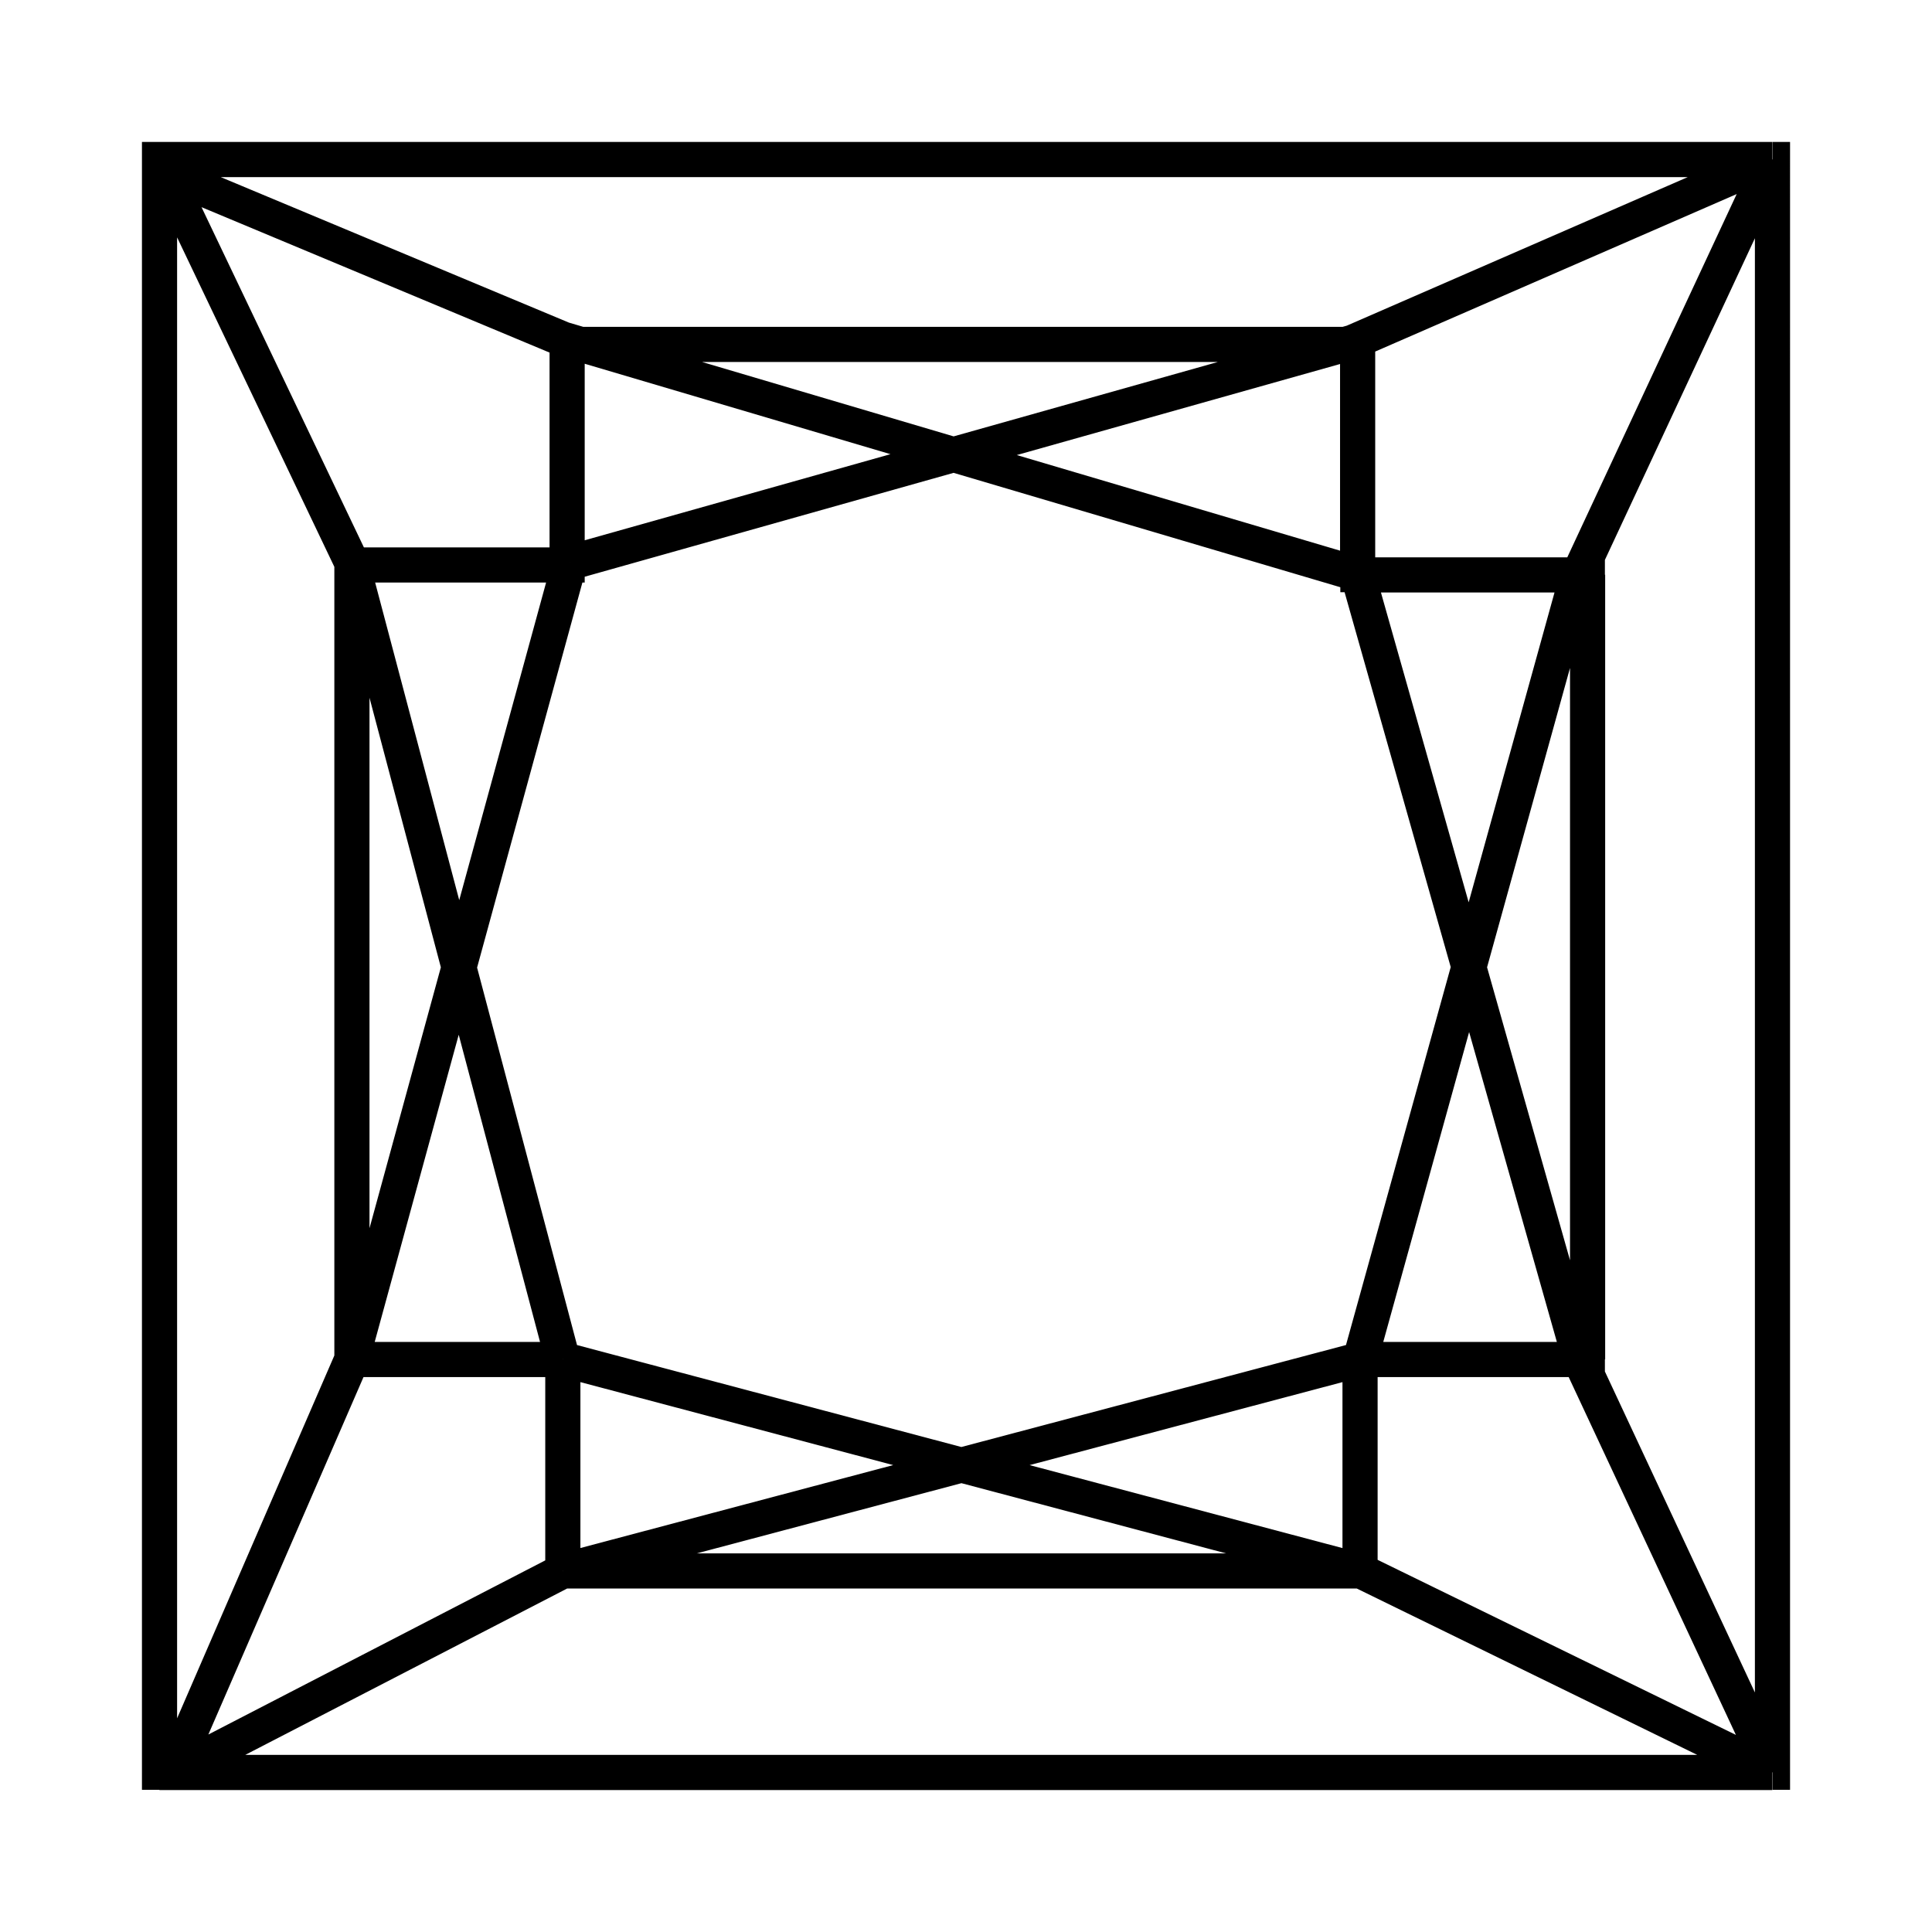 <svg viewBox="0 0 72 72" xmlns="http://www.w3.org/2000/svg" data-name="Layer 1" id="Layer_1">
  <path d="M13.11,21.06v-.65h-.65v.65h.65ZM21.14,21.06v.65h.65v-.65h-.65ZM21.14,12.84v-.65h-.65v.65h.65ZM50.6,12.84h.65v-.65h-.65v.65ZM50.6,21.42h-.65v.65h.65v-.65ZM59.16,21.42h.65v-.65h-.65v.65ZM59.16,50.66v.65h.65v-.65h-.65ZM5.94,5.94v-.65h-.65v.65h.65ZM66.06,5.94h.65v-.65h-.65v.65ZM66.06,66.05v.65h.65v-.65h-.65ZM5.94,66.05h-.65v.65h.65v-.65ZM50.43,12.75l.18.63s.06-.02.08-.03l-.26-.6h0ZM21.23,20.97l-.18-.63c-.22.06-.39.23-.45.45l.63.17ZM6.44,66.05l-.6-.26c-.15.33,0,.72.34.86.18.08.39.07.57-.02l-.3-.58ZM58.71,21.68l-.59-.27s-.03.07-.04.1l.63.17h0ZM6.18,6.46l.25-.6c-.33-.14-.72.02-.85.35-.07.17-.07.36.01.53l.59-.28h0ZM20.97,12.64l-.25.6s.04.02.07.03l.18-.63h0ZM50.59,21.41l.63-.18c-.06-.22-.23-.39-.44-.45l-.18.63h0ZM58.91,50.75l-.63.18s.02.07.04.1l.59-.28ZM13.11,20.97l.63-.17s-.02-.08-.04-.11l-.59.28ZM13.77,50.66v-29.6h-1.31v29.6h1.31ZM13.11,21.71h8.03v-1.31h-8.02v1.31h0ZM21.79,21.06v-8.22h-1.31v8.22h1.31ZM21.14,13.49h29.46v-1.31h-29.45v1.31h0ZM49.94,12.84v8.59h1.31v-8.59h-1.31ZM50.6,22.08h8.57v-1.31h-8.57v1.31ZM58.51,21.42v29.24h1.31v-29.24h-1.31ZM59.16,50.01h-8.48v1.31h8.48v-1.31ZM50.03,50.66v7.88h1.31v-7.88h-1.31ZM50.69,57.89h-29.71v1.31h29.71v-1.31ZM21.63,58.54v-7.88h-1.31v7.88h1.31ZM20.97,50.01h-7.86v1.31h7.86v-1.31ZM5.94,6.6h60.11v-1.31H5.94v1.31ZM65.4,5.94v60.11h1.31V5.94h-1.31ZM66.06,65.4H5.94v1.31h60.11v-1.31ZM6.6,66.05V5.94h-1.31v60.11h1.31ZM65.79,5.34l-15.63,6.81.52,1.2,15.63-6.81-.52-1.2h0ZM50.25,12.12l-29.19,8.22.35,1.26,29.19-8.22-.35-1.26ZM20.6,20.8l-8.12,29.69,1.26.34,8.12-29.69-1.26-.34ZM12.51,50.4l-6.67,15.39,1.2.52,6.68-15.39-1.2-.52h0ZM6.74,66.64l14.53-7.51-.6-1.16-14.53,7.51.6,1.16ZM21.14,59.17l29.71-7.88-.33-1.26-29.72,7.88.34,1.26h0ZM51.32,50.84l8.03-28.98-1.26-.35-8.03,28.98,1.26.35ZM59.3,21.96l7.34-15.74-1.19-.55-7.34,15.74,1.18.55ZM5.93,7.06l14.79,6.18.5-1.21L6.43,5.85l-.5,1.2h0ZM20.79,13.26l29.62,8.76.37-1.25-29.62-8.76-.37,1.25h0ZM49.97,21.58l8.31,29.35,1.25-.36-8.31-29.35-1.25.36h0ZM58.32,51.02l7.15,15.3,1.19-.55-7.15-15.3-1.19.55h0ZM66.34,65.46l-15.37-7.51-.57,1.17,15.37,7.51.57-1.18h0ZM50.85,57.91l-29.71-7.88-.33,1.26,29.71,7.88.33-1.26h0ZM21.6,50.49l-7.86-29.69-1.26.33,7.86,29.69,1.26-.33ZM13.7,20.69L6.77,6.17l-1.18.56,6.93,14.52,1.18-.56h0Z"></path>
</svg>